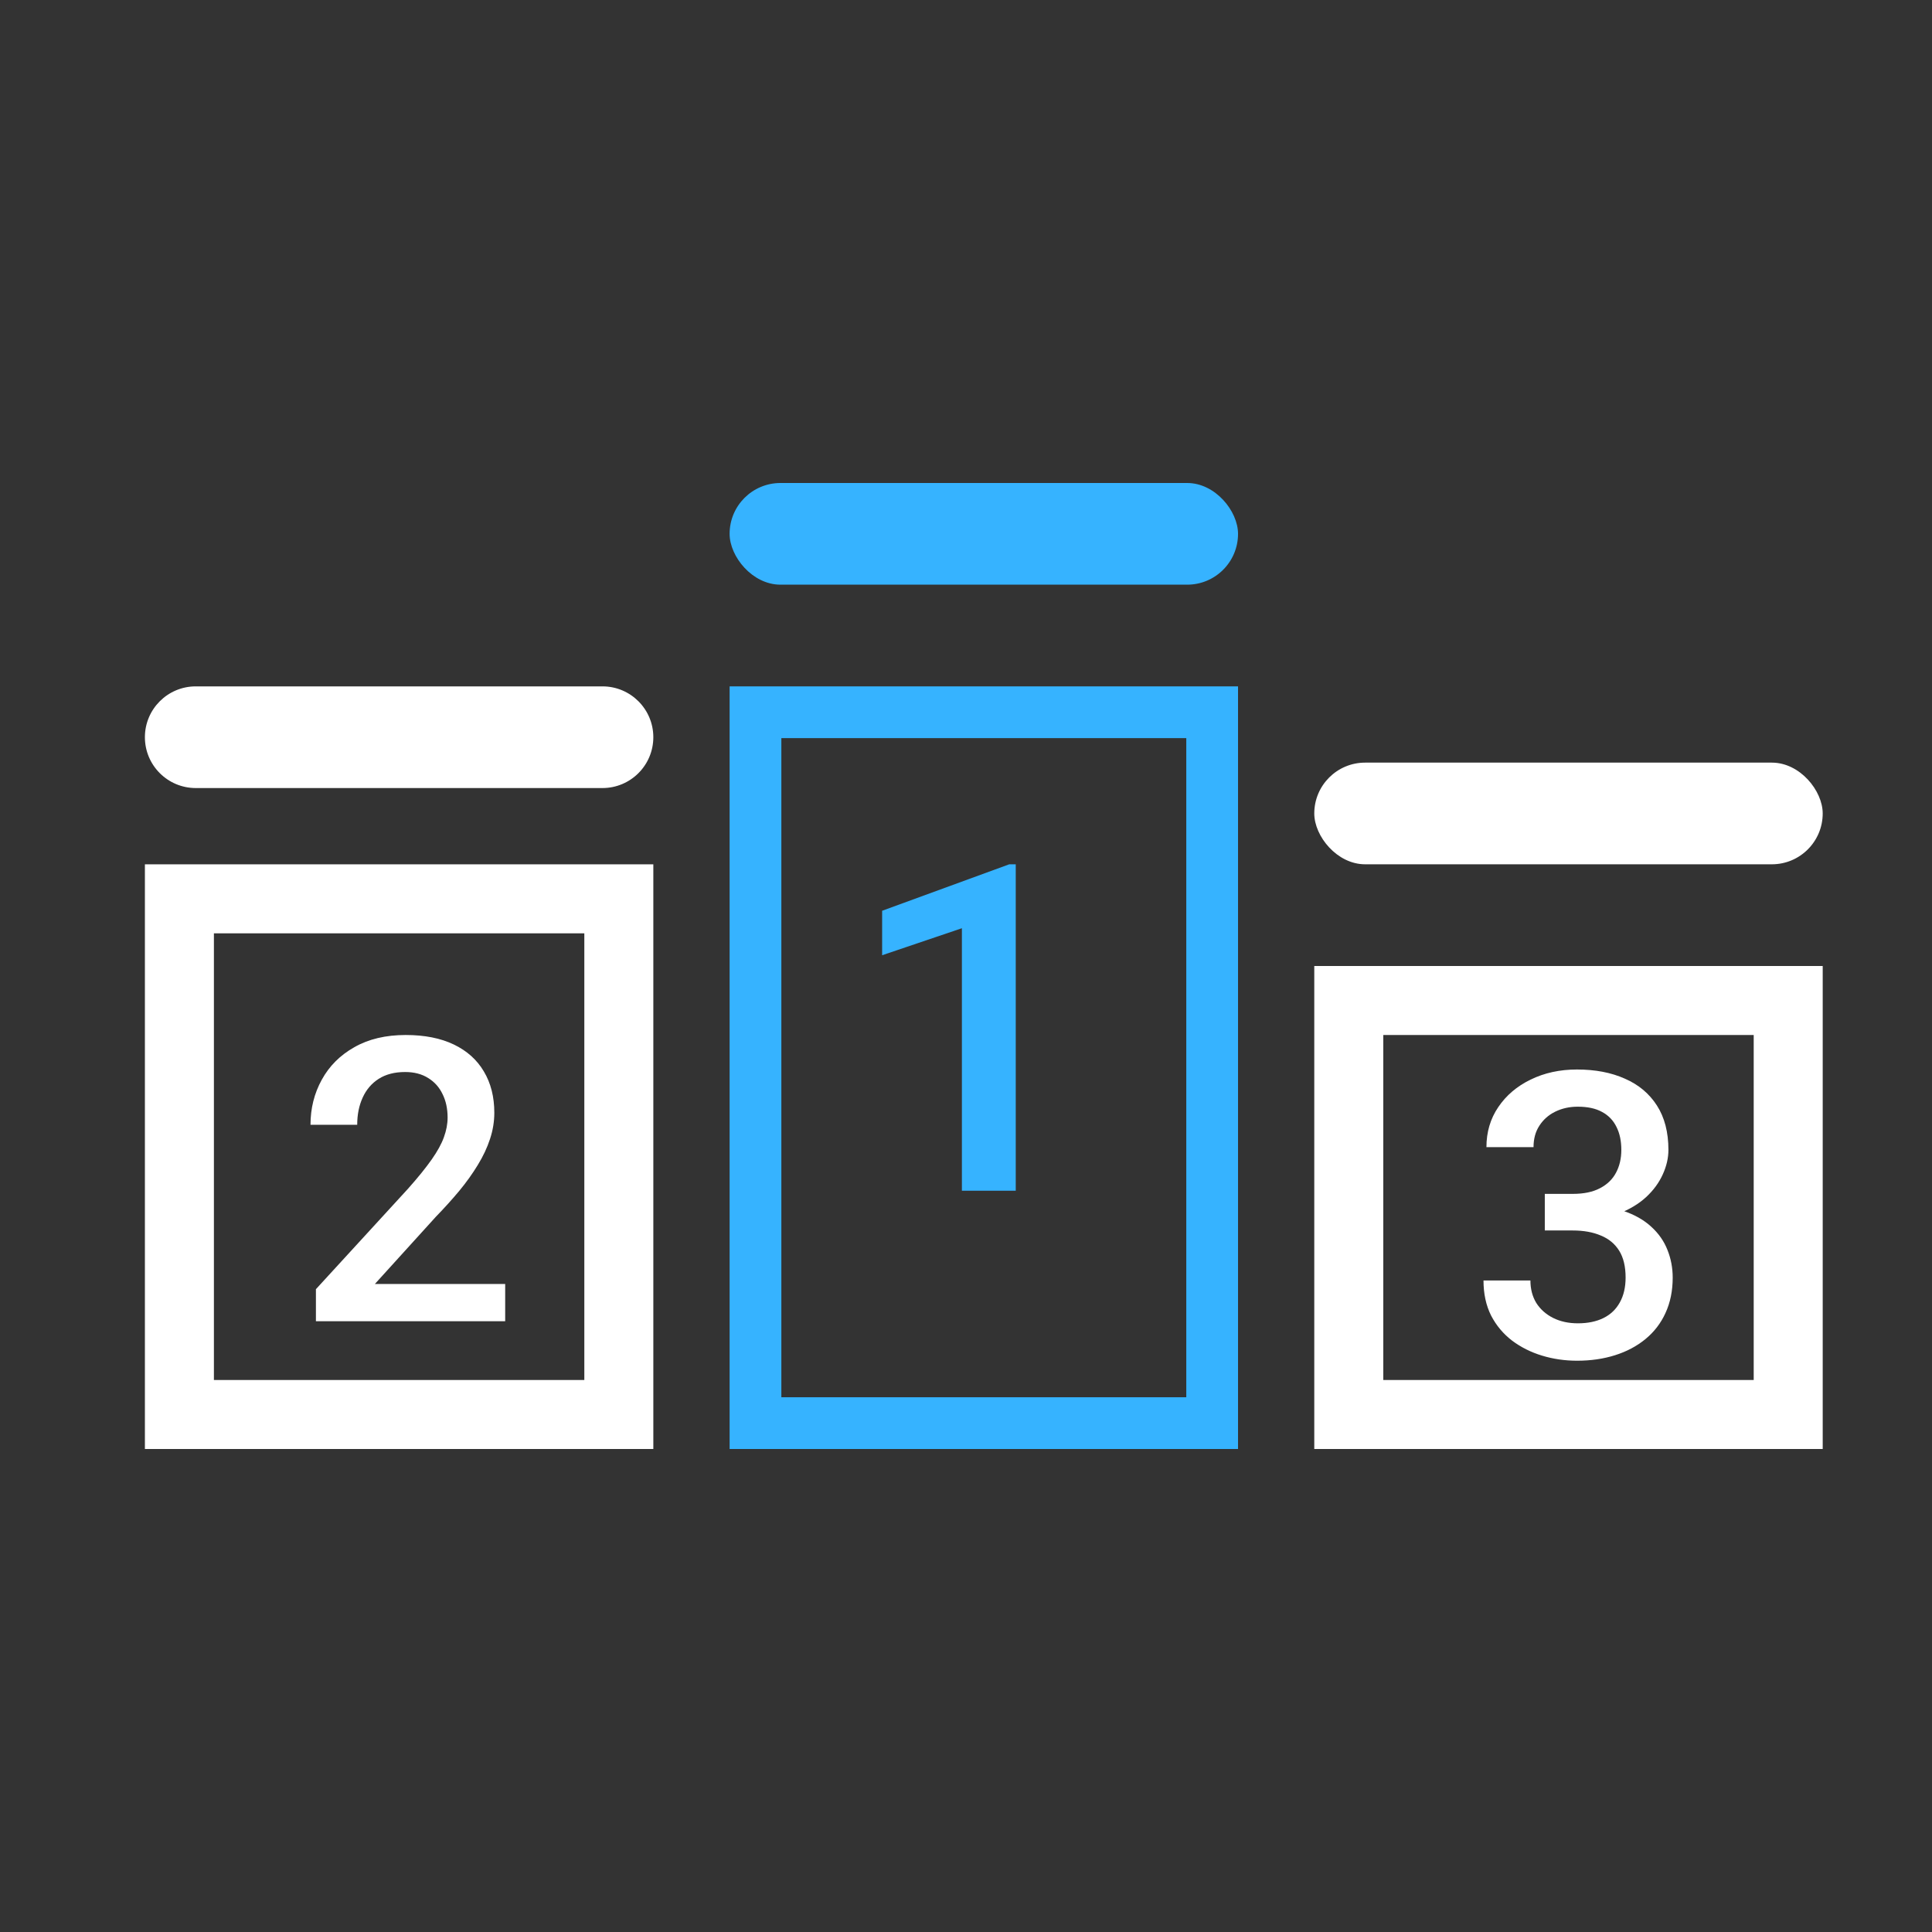 <svg width="56" height="56" viewBox="0 0 56 56" fill="none" xmlns="http://www.w3.org/2000/svg">
<rect x="0" y="0" width="56" height="56" fill="#333333" stroke="none"/>
<rect x="21.898" y="20.645" width="13.237" height="20.605" stroke="#36B3FF" stroke-width="1.5"/>
<rect x="21.148" y="14" width="14.737" height="2.947" rx="1.474" fill="#36B3FF"/>
<path d="M29.442 25.052V34.514H27.881V26.905L25.569 27.688V26.399L29.254 25.052H29.442Z" fill="#36B3FF"/>
<path d="M4.2 21.368C4.2 20.555 4.86 19.895 5.674 19.895H17.463C18.277 19.895 18.937 20.555 18.937 21.368C18.937 22.182 18.277 22.842 17.463 22.842H5.674C4.86 22.842 4.2 22.182 4.2 21.368Z" fill="white"/>
<rect x="5.2" y="26.053" width="12.737" height="14.947" stroke="white" stroke-width="2"/>
<path d="M14.643 37.217V38.296H9.157V37.368L11.821 34.462C12.114 34.133 12.344 33.848 12.513 33.608C12.681 33.368 12.799 33.153 12.867 32.962C12.938 32.767 12.974 32.578 12.974 32.394C12.974 32.136 12.925 31.909 12.828 31.714C12.734 31.516 12.595 31.36 12.412 31.248C12.228 31.131 12.005 31.073 11.743 31.073C11.439 31.073 11.184 31.139 10.978 31.27C10.772 31.401 10.617 31.583 10.512 31.815C10.407 32.044 10.354 32.306 10.354 32.602H9C9 32.126 9.109 31.692 9.326 31.298C9.543 30.901 9.858 30.586 10.27 30.354C10.682 30.118 11.179 30 11.76 30C12.307 30 12.771 30.092 13.153 30.275C13.536 30.459 13.826 30.719 14.025 31.057C14.227 31.394 14.328 31.793 14.328 32.254C14.328 32.508 14.287 32.761 14.204 33.012C14.122 33.264 14.004 33.514 13.85 33.766C13.7 34.013 13.523 34.262 13.316 34.513C13.11 34.76 12.884 35.011 12.636 35.266L10.866 37.217H14.643Z" fill="white"/>
<rect x="39.095" y="29" width="12.737" height="12" stroke="white" stroke-width="2"/>
<rect x="38.095" y="22.105" width="14.737" height="2.947" rx="1.474" fill="white"/>
<path d="M44.777 34.605H45.59C45.906 34.605 46.167 34.551 46.374 34.442C46.585 34.333 46.741 34.182 46.842 33.99C46.944 33.798 46.995 33.578 46.995 33.33C46.995 33.071 46.948 32.849 46.854 32.664C46.763 32.476 46.624 32.331 46.436 32.23C46.252 32.128 46.017 32.078 45.731 32.078C45.49 32.078 45.272 32.127 45.076 32.224C44.885 32.318 44.732 32.454 44.619 32.63C44.506 32.803 44.45 33.01 44.45 33.251H43.085C43.085 32.815 43.199 32.427 43.429 32.089C43.658 31.75 43.97 31.485 44.365 31.293C44.764 31.098 45.212 31 45.708 31C46.239 31 46.701 31.088 47.096 31.265C47.495 31.438 47.805 31.698 48.027 32.044C48.249 32.39 48.36 32.819 48.36 33.33C48.36 33.563 48.306 33.8 48.196 34.041C48.087 34.282 47.926 34.502 47.711 34.701C47.497 34.897 47.23 35.057 46.91 35.181C46.59 35.301 46.22 35.361 45.798 35.361H44.777V34.605ZM44.777 35.666V34.921H45.798C46.28 34.921 46.69 34.978 47.029 35.09C47.371 35.203 47.649 35.359 47.864 35.559C48.078 35.754 48.234 35.978 48.332 36.23C48.433 36.482 48.484 36.749 48.484 37.031C48.484 37.415 48.414 37.757 48.275 38.058C48.14 38.355 47.946 38.607 47.694 38.814C47.442 39.021 47.147 39.177 46.808 39.283C46.474 39.388 46.109 39.441 45.714 39.441C45.36 39.441 45.022 39.392 44.698 39.294C44.375 39.196 44.085 39.051 43.829 38.859C43.574 38.664 43.37 38.421 43.22 38.132C43.073 37.838 43 37.5 43 37.116H44.36C44.36 37.361 44.416 37.577 44.529 37.765C44.646 37.949 44.807 38.094 45.014 38.199C45.225 38.305 45.466 38.357 45.736 38.357C46.022 38.357 46.269 38.306 46.475 38.205C46.682 38.103 46.84 37.953 46.95 37.754C47.062 37.554 47.119 37.313 47.119 37.031C47.119 36.712 47.057 36.452 46.933 36.253C46.808 36.053 46.632 35.907 46.402 35.813C46.173 35.715 45.902 35.666 45.59 35.666H44.777Z" fill="white"/>
</svg>
